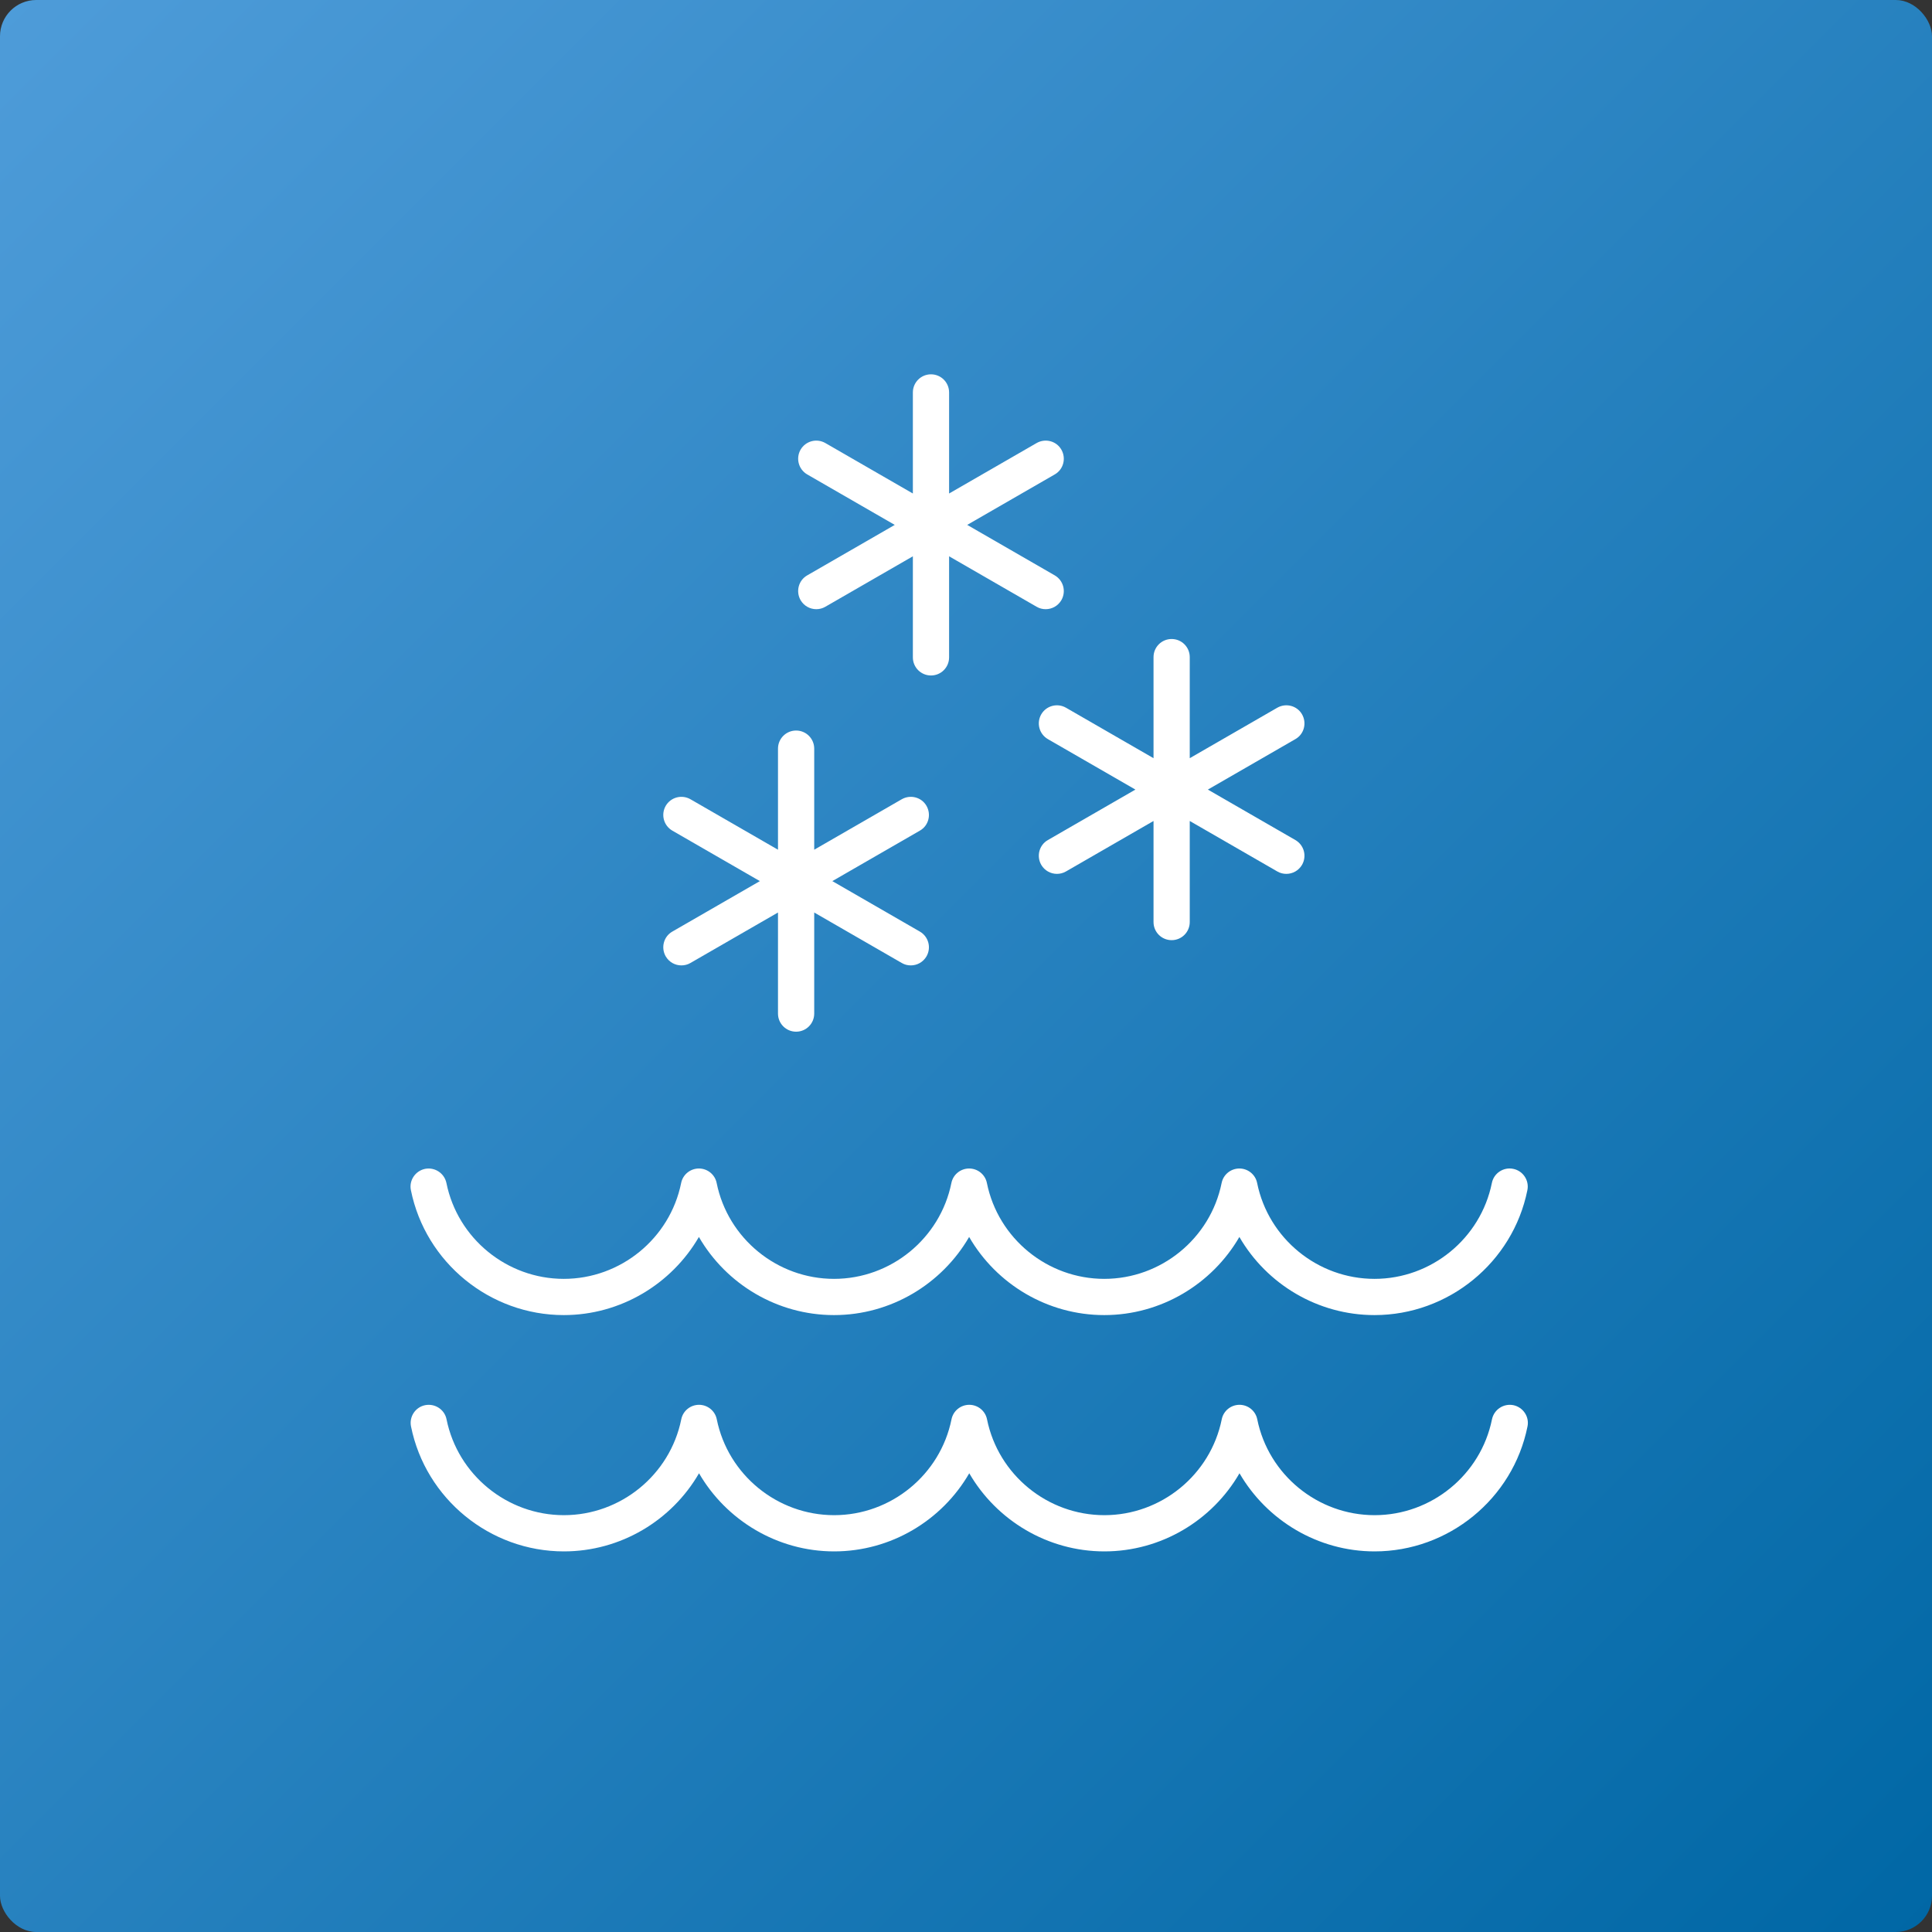 <?xml version="1.0" encoding="UTF-8"?> <svg xmlns="http://www.w3.org/2000/svg" width="160" height="160" viewBox="0 0 160 160" fill="none"><rect x="0" y="0" width="160" height="160" fill="#333333" stroke="none"/><rect width="160" height="160" rx="3" fill="url(#paint0_linear_224_1834)"></rect><path d="M34.03 98.57C33.86 97.76 34.39 96.97 35.2 96.8C36.01 96.64 36.8 97.16 36.97 97.97C37.9 102.57 41.99 105.91 46.69 105.91C51.39 105.91 55.48 102.57 56.41 97.97C56.55 97.27 57.17 96.77 57.88 96.77C58.59 96.77 59.21 97.27 59.35 97.97C60.28 102.57 64.37 105.91 69.07 105.91C73.77 105.91 77.86 102.57 78.79 97.97C78.93 97.27 79.55 96.77 80.26 96.77C80.97 96.77 81.59 97.27 81.73 97.97C82.66 102.57 86.75 105.91 91.45 105.91C96.15 105.91 100.24 102.57 101.17 97.97C101.31 97.27 101.93 96.77 102.64 96.77C103.35 96.77 103.97 97.27 104.11 97.97C105.04 102.57 109.13 105.91 113.83 105.91C118.53 105.91 122.62 102.57 123.55 97.97C123.71 97.16 124.51 96.63 125.32 96.8C126.13 96.96 126.66 97.76 126.49 98.57C125.28 104.56 119.95 108.91 113.83 108.91C109.13 108.91 104.9 106.35 102.64 102.44C100.38 106.34 96.15 108.91 91.45 108.91C86.75 108.91 82.52 106.35 80.26 102.44C78 106.34 73.77 108.91 69.07 108.91C64.37 108.91 60.14 106.35 57.88 102.44C55.62 106.34 51.39 108.91 46.69 108.91C40.57 108.91 35.24 104.56 34.03 98.57ZM125.33 116.37C124.52 116.21 123.73 116.73 123.56 117.54C122.63 122.14 118.54 125.48 113.84 125.48C109.14 125.48 105.05 122.14 104.12 117.54C103.98 116.84 103.36 116.34 102.65 116.34C101.94 116.34 101.32 116.84 101.18 117.54C100.25 122.14 96.16 125.48 91.46 125.48C86.76 125.48 82.67 122.14 81.74 117.54C81.6 116.84 80.98 116.34 80.27 116.34C79.56 116.34 78.94 116.84 78.8 117.54C77.87 122.14 73.78 125.48 69.08 125.48C64.38 125.48 60.29 122.14 59.36 117.54C59.22 116.84 58.6 116.34 57.89 116.34C57.18 116.34 56.56 116.84 56.42 117.54C55.49 122.14 51.4 125.48 46.7 125.48C42 125.48 37.91 122.14 36.98 117.54C36.82 116.73 36.02 116.21 35.21 116.37C34.4 116.53 33.87 117.33 34.04 118.14C35.25 124.13 40.58 128.48 46.7 128.48C51.4 128.48 55.63 125.92 57.89 122.01C60.15 125.91 64.38 128.48 69.08 128.48C73.78 128.48 78.01 125.92 80.27 122.01C82.53 125.91 86.76 128.48 91.46 128.48C96.16 128.48 100.39 125.92 102.65 122.01C104.91 125.91 109.14 128.48 113.84 128.48C119.96 128.48 125.29 124.13 126.5 118.14C126.67 117.33 126.14 116.54 125.33 116.37ZM66.3 49.7C66.58 50.18 67.08 50.45 67.6 50.45C67.85 50.45 68.11 50.39 68.35 50.25L75.6 46.07V54.44C75.6 55.27 76.27 55.94 77.1 55.94C77.93 55.94 78.6 55.27 78.6 54.44V46.07L85.85 50.25C86.09 50.39 86.34 50.45 86.6 50.45C87.12 50.45 87.62 50.18 87.9 49.7C88.31 48.98 88.07 48.07 87.35 47.65L80.1 43.47L87.35 39.29C88.07 38.88 88.31 37.96 87.9 37.24C87.49 36.52 86.57 36.28 85.85 36.69L78.6 40.87V32.5C78.6 31.67 77.93 31 77.1 31C76.27 31 75.6 31.67 75.6 32.5V40.87L68.35 36.69C67.63 36.28 66.72 36.52 66.3 37.24C65.89 37.96 66.13 38.87 66.85 39.29L74.1 43.47L66.85 47.65C66.13 48.06 65.89 48.98 66.3 49.7ZM86.23 59.16C85.82 59.88 86.06 60.79 86.78 61.21L94.03 65.39L86.78 69.57C86.06 69.98 85.82 70.9 86.23 71.62C86.51 72.1 87.01 72.37 87.53 72.37C87.78 72.37 88.04 72.31 88.28 72.17L95.53 67.99V76.36C95.53 77.19 96.2 77.86 97.03 77.86C97.86 77.86 98.53 77.19 98.53 76.36V67.99L105.78 72.17C106.02 72.31 106.27 72.37 106.53 72.37C107.05 72.37 107.55 72.1 107.83 71.62C108.24 70.9 108 69.99 107.28 69.57L100.03 65.39L107.28 61.21C108 60.8 108.24 59.88 107.83 59.16C107.42 58.44 106.5 58.2 105.78 58.61L98.53 62.79V54.42C98.53 53.59 97.86 52.92 97.03 52.92C96.2 52.92 95.53 53.59 95.53 54.42V62.79L88.28 58.61C87.56 58.2 86.65 58.44 86.23 59.16ZM55.13 79.2C55.41 79.68 55.91 79.95 56.43 79.95C56.68 79.95 56.94 79.89 57.18 79.75L64.43 75.57V83.94C64.43 84.77 65.1 85.44 65.93 85.44C66.76 85.44 67.43 84.77 67.43 83.94V75.57L74.68 79.75C74.92 79.89 75.17 79.95 75.43 79.95C75.95 79.95 76.45 79.68 76.73 79.2C77.14 78.48 76.9 77.57 76.18 77.15L68.93 72.97L76.18 68.79C76.9 68.38 77.14 67.46 76.73 66.74C76.32 66.02 75.4 65.78 74.68 66.19L67.43 70.37V62C67.43 61.17 66.76 60.5 65.93 60.5C65.1 60.5 64.43 61.17 64.43 62V70.37L57.18 66.19C56.46 65.78 55.55 66.02 55.13 66.74C54.72 67.46 54.96 68.37 55.68 68.79L62.93 72.97L55.68 77.15C54.96 77.56 54.72 78.48 55.13 79.2Z" fill="white"></path><defs><linearGradient id="paint0_linear_224_1834" x1="160" y1="160" x2="0" y2="0" gradientUnits="userSpaceOnUse"><stop stop-color="#0067A5"></stop><stop offset="1" stop-color="#4E9CD9"></stop></linearGradient></defs></svg> 
